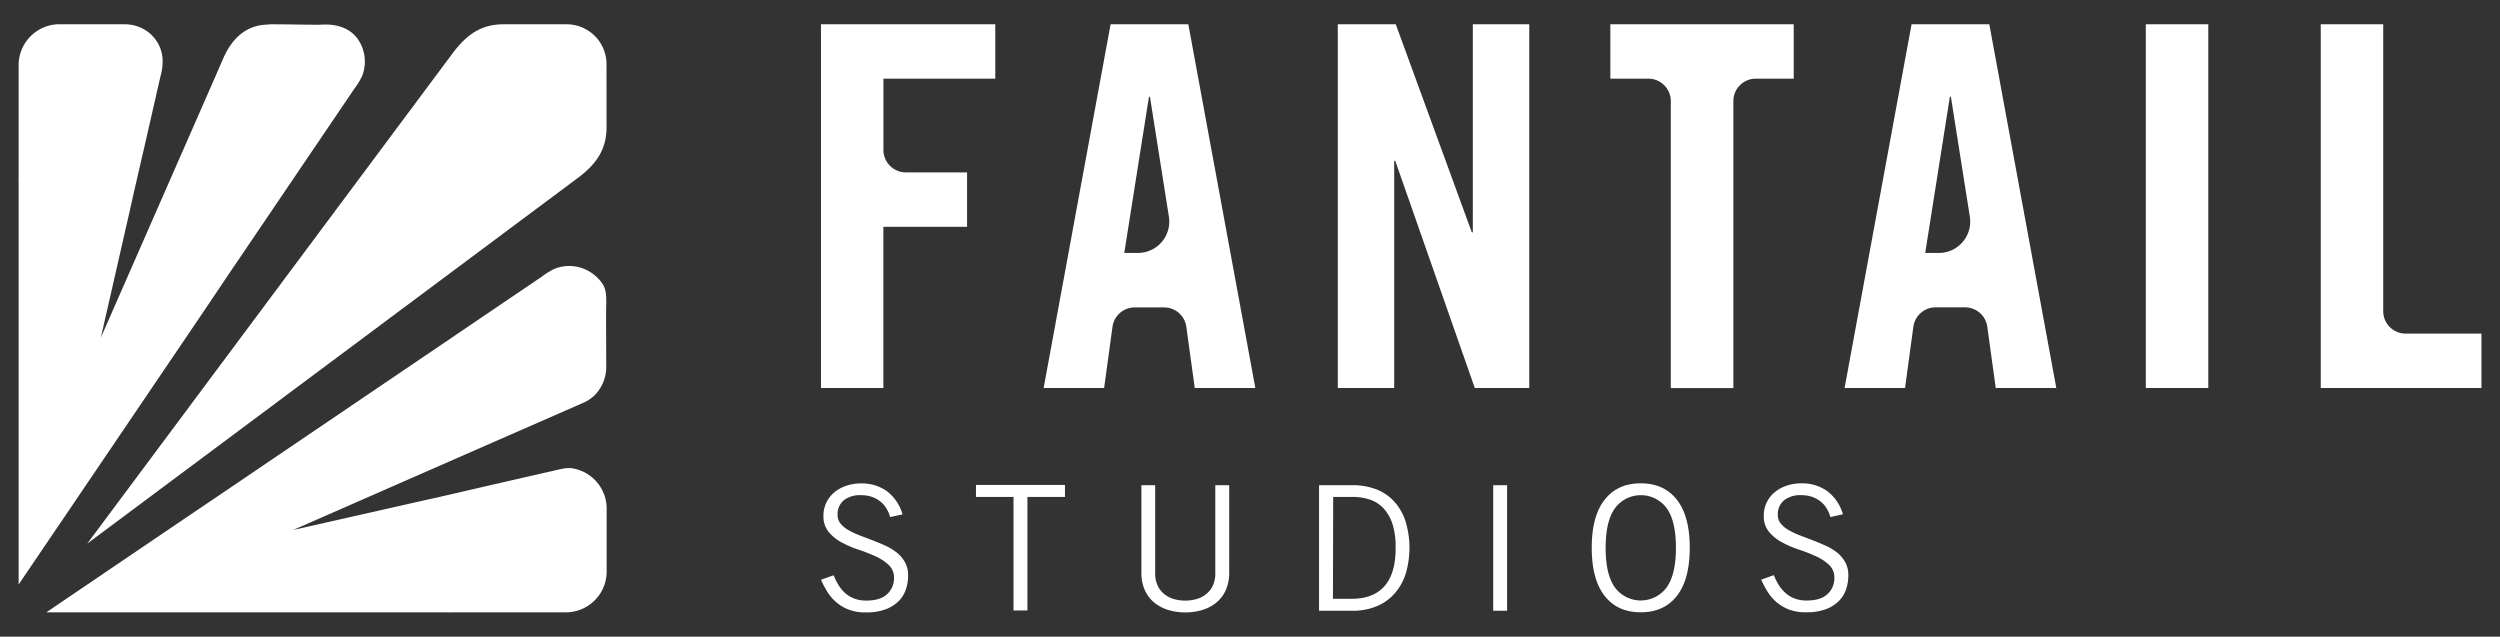 <?xml version="1.0" encoding="UTF-8" standalone="no"?> <svg xmlns:dc="http://purl.org/dc/elements/1.1/" xmlns:cc="http://creativecommons.org/ns#" xmlns:rdf="http://www.w3.org/1999/02/22-rdf-syntax-ns#" xmlns:svg="http://www.w3.org/2000/svg" xmlns="http://www.w3.org/2000/svg" xmlns:sodipodi="http://sodipodi.sourceforge.net/DTD/sodipodi-0.dtd" xmlns:inkscape="http://www.inkscape.org/namespaces/inkscape" viewBox="0 0 722.017 183.875" version="1.1" id="svg909" width="722.017" height="183.875"><rect x="0" y="0" width="722.017" height="183.875" fill="#333333" stroke="none"/><defs id="defs913"></defs><g id="layer2" transform="translate(65.008,-66.353)"><path d="M 110.153,85.03 A 11.52,11.52 0 0 0 98.484,73.369 h -18.071 c -6,0 -10.236,2.512 -14.488,8.087 L -39.808,223.353 102.082,117.59 c 5.583,-4.228 8.071,-8.488 8.087,-14.488 z M -51.619,243.204 H 64.491 a 7.575,7.575 0 0 0 1.197,0 c 0,0 32.748,0 32.835,0 a 11.811,11.811 0 0 0 11.677,-11.669 v -18.323 -0.307 a 11.811,11.811 0 0 0 -9.551,-11.236 c -1.85,-0.354 -3.457,0.102 -5.244,0.512 l -5.331,1.213 -11.496,2.638 -3.197,0.732 -13.622,3.15 -4.819,1.071 -37.291,8.433 52.756,-23.142 30.913,-13.535 a 10.583,10.583 0 0 0 2.819,-1.724 6.874,6.874 0 0 0 0.646,-0.583 9.142,9.142 0 0 0 1.071,-1.26 11.874,11.874 0 0 0 1.968,-4.417 9.244,9.244 0 0 0 0.244,-2.087 v -1.039 a 2.213,2.213 0 0 0 0,-0.646 v -1.504 l -0.039,-12.441 c 0,-1.299 0.055,-1.953 0.055,-3.26 0,-1.945 0,-3.937 -1.205,-5.638 a 11.85,11.85 0 0 0 -3.74,-3.417 11.496,11.496 0 0 0 -9.89,-0.787 21.417,21.417 0 0 0 -3.85,2.362 l -4.205,2.858 -6.543,4.425 -8.512,5.772 -10.11,6.85 -11.346,7.685 -12.221,8.283 -12.732,8.622 -12.874,8.724 -12.646,8.575 -12.102,8.173 -11.118,7.535 -9.795,6.638 -8.118,5.512 -6.079,4.11 -3.661,2.488 z m -8.008,-8.039 V 119.054 a 7.575,7.575 0 0 1 0,-1.197 c 0,0 0,-32.748 0,-32.843 a 11.811,11.811 0 0 1 11.661,-11.661 h 18.323 0.307 c 6.425,-0.055 10.701,4.472 11.244,9.551 a 15.047,15.047 0 0 1 -0.512,5.244 l -1.22,5.331 -2.614,11.457 -0.724,3.189 -3.15,13.63 -1.071,4.819 -8.504,37.291 23.142,-52.756 c 0,0 11.811,-26.898 12.15,-27.748 2.472,-5.748 6.465,-9.614 12.496,-9.898 0.661,0 0.709,-0.094 1.449,-0.094 5.205,0 7.929,0.11 13.134,0.126 1.307,0 1.299,-0.055 2.606,-0.055 3.937,0 7.669,1.409 9.717,4.945 a 11.449,11.449 0 0 1 0.787,9.882 20.362,20.362 0 0 1 -2.362,3.858 l -2.85,4.205 -4.433,6.543 -5.764,8.504 -6.85,10.11 -7.685,11.354 -8.283,12.22 -8.598,12.78 -8.724,12.874 -8.575,12.654 -8.173,12.071 -7.535,11.11 -6.638,9.803 -5.512,8.118 -4.118,6.079 -2.48,3.661 z M 463.613,215.679 a 9.496,9.496 0 0 0 -1.053,-2.46 7.64,7.64 0 0 0 -1.727,-2.003 8.314,8.314 0 0 0 -2.452,-1.355 9.35,9.35 0 0 0 -3.168,-0.501 7.597,7.597 0 0 0 -4.938,1.45 5.18,5.18 0 0 0 -1.839,4.17 3.919,3.919 0 0 0 0.863,2.59 7.882,7.882 0 0 0 2.288,1.882 23.059,23.059 0 0 0 3.263,1.537 l 3.738,1.424 q 1.899,0.734 3.764,1.58 a 15.54,15.54 0 0 1 3.281,2.003 9.548,9.548 0 0 1 2.305,2.789 7.701,7.701 0 0 1 0.863,3.764 12.691,12.691 0 0 1 -0.604,3.868 8.754,8.754 0 0 1 -2.029,3.41 10.524,10.524 0 0 1 -3.764,2.435 15.928,15.928 0 0 1 -5.801,0.924 13.321,13.321 0 0 1 -5.094,-0.863 12.535,12.535 0 0 1 -3.643,-2.236 13.088,13.088 0 0 1 -2.504,-3.039 28.636,28.636 0 0 1 -1.727,-3.289 l 3.66,-1.304 a 16.403,16.403 0 0 0 1.355,2.763 10.697,10.697 0 0 0 1.934,2.331 8.383,8.383 0 0 0 2.659,1.632 9.566,9.566 0 0 0 3.54,0.604 q 4.014,0 6,-1.856 a 6.147,6.147 0 0 0 1.986,-4.679 4.895,4.895 0 0 0 -1.511,-3.738 13.917,13.917 0 0 0 -3.764,-2.486 45.341,45.341 0 0 0 -4.921,-1.934 29.111,29.111 0 0 1 -4.912,-2.107 12.76,12.76 0 0 1 -3.764,-3.03 7.027,7.027 0 0 1 -1.511,-4.671 8.633,8.633 0 0 1 2.987,-6.63 10.593,10.593 0 0 1 3.453,-1.977 13.01,13.01 0 0 1 4.463,-0.734 12.432,12.432 0 0 1 7.373,2.21 12.699,12.699 0 0 1 4.576,6.725 z m -68.919,8.884 q 0,-9.125 3.721,-13.874 3.721,-4.748 10.438,-4.748 6.717,0 10.438,4.748 3.721,4.748 3.712,13.874 0,9.143 -3.712,13.882 -3.712,4.74 -10.438,4.74 -6.734,0 -10.438,-4.74 -3.704,-4.74 -3.721,-13.882 z m 4.014,0 q 0,7.77 2.694,11.473 a 9.298,9.298 0 0 0 14.901,0 q 2.711,-3.738 2.711,-11.473 0,-7.735 -2.685,-11.465 a 9.298,9.298 0 0 0 -14.901,0 q -2.719,3.747 -2.719,11.465 z m -28.455,-18.078 v 36.259 h -4.014 v -36.259 z m -54.311,0 h 9.738 a 18.717,18.717 0 0 1 6.699,1.157 13.563,13.563 0 0 1 5.18,3.453 15.833,15.833 0 0 1 3.315,5.672 26.262,26.262 0 0 1 0.121,15.186 15.79,15.79 0 0 1 -3.16,5.724 14.236,14.236 0 0 1 -5.18,3.738 17.871,17.871 0 0 1 -7.148,1.33 h -9.566 z m 4.014,32.806 h 5.422 q 6.276,0 9.496,-3.695 3.22,-3.695 3.186,-11.016 a 22.274,22.274 0 0 0 -0.863,-6.751 12.32,12.32 0 0 0 -2.538,-4.567 9.496,9.496 0 0 0 -3.937,-2.59 15.367,15.367 0 0 0 -5.068,-0.803 h -5.629 z m -51.341,-32.806 v 25.606 a 8.046,8.046 0 0 0 0.553,3.004 6.682,6.682 0 0 0 1.649,2.46 7.77,7.77 0 0 0 2.737,1.658 11.888,11.888 0 0 0 7.485,0 7.77,7.77 0 0 0 2.737,-1.658 6.682,6.682 0 0 0 1.649,-2.46 8.046,8.046 0 0 0 0.553,-3.004 v -25.606 h 4.014 v 25.304 a 12,12 0 0 1 -0.924,4.843 9.937,9.937 0 0 1 -2.59,3.583 11.612,11.612 0 0 1 -4.023,2.236 17.396,17.396 0 0 1 -10.282,0 11.612,11.612 0 0 1 -4.023,-2.236 9.937,9.937 0 0 1 -2.59,-3.583 12,12 0 0 1 -0.924,-4.843 v -25.304 z m -36.898,3.376 v 32.806 h -4.014 v -32.806 h -10.843 v -3.453 h 25.701 v 3.453 z m -39.652,5.819 a 9.496,9.496 0 0 0 -1.053,-2.46 7.77,7.77 0 0 0 -1.727,-2.003 8.469,8.469 0 0 0 -2.46,-1.355 9.332,9.332 0 0 0 -3.16,-0.501 7.606,7.606 0 0 0 -4.947,1.45 5.18,5.18 0 0 0 -1.83,4.17 3.911,3.911 0 0 0 0.863,2.59 8.003,8.003 0 0 0 2.288,1.882 23.059,23.059 0 0 0 3.263,1.537 l 3.738,1.424 c 1.269,0.492 2.53,1.019 3.764,1.58 a 15.35,15.35 0 0 1 3.289,2.037 9.548,9.548 0 0 1 2.305,2.789 7.701,7.701 0 0 1 0.863,3.764 12.691,12.691 0 0 1 -0.604,3.868 8.754,8.754 0 0 1 -2.029,3.41 10.524,10.524 0 0 1 -3.764,2.435 15.902,15.902 0 0 1 -5.801,0.924 13.347,13.347 0 0 1 -5.094,-0.863 12.371,12.371 0 0 1 -3.635,-2.236 12.95,12.95 0 0 1 -2.512,-3.039 30.078,30.078 0 0 1 -1.727,-3.289 l 3.669,-1.304 a 15.773,15.773 0 0 0 1.355,2.763 10.455,10.455 0 0 0 1.891,2.314 8.288,8.288 0 0 0 2.659,1.632 9.496,9.496 0 0 0 3.54,0.604 q 4.014,0 5.991,-1.856 a 6.147,6.147 0 0 0 1.986,-4.671 4.921,4.921 0 0 0 -1.502,-3.738 14.193,14.193 0 0 0 -3.764,-2.486 46.783,46.783 0 0 0 -4.921,-1.934 28.904,28.904 0 0 1 -4.921,-2.106 12.872,12.872 0 0 1 -3.764,-3.03 7.071,7.071 0 0 1 -1.502,-4.671 8.633,8.633 0 0 1 0.777,-3.669 8.797,8.797 0 0 1 2.201,-2.961 10.679,10.679 0 0 1 3.453,-1.977 13.045,13.045 0 0 1 4.463,-0.734 12.466,12.466 0 0 1 7.381,2.21 12.734,12.734 0 0 1 4.567,6.725 z M 605.24,178.401 V 73.353 h 18.043 v 82.878 a 6.466,6.466 0 0 0 6.466,6.466 h 21.902 v 15.721 z m -50.521,0 V 73.353 H 572.762 V 178.401 Z M 411.054,89.074 H 400.073 V 73.361 h 52.956 v 15.712 h -10.956 a 6.475,6.475 0 0 0 -6.475,6.475 V 178.427 H 417.529 V 95.549 a 6.475,6.475 0 0 0 -6.475,-6.475 z M 321.356,178.401 V 73.353 h 16.74 l 21.963,60.096 h 0.294 V 73.353 h 16.299 V 178.401 h -15.73 l -22.982,-65.612 h -0.294 v 65.612 z m 163.823,0 H 467.722 L 487.069,73.353 h 22.446 L 528.863,178.401 h -17.491 l -2.435,-17.672 a 6.475,6.475 0 0 0 -6.432,-5.612 h -8.504 a 6.475,6.475 0 0 0 -6.414,5.594 z m 5.827,-38.996 h 3.945 a 9.056,9.056 0 0 0 8.944,-10.472 l -5.473,-34.628 h -0.294 z m -237.136,38.996 h -17.465 l 19.338,-105.048 h 22.446 L 297.537,178.401 h -17.491 l -2.435,-17.672 a 6.475,6.475 0 0 0 -6.406,-5.594 h -8.504 a 6.484,6.484 0 0 0 -6.414,5.594 z m 5.819,-38.996 h 3.945 a 9.056,9.056 0 0 0 8.944,-10.472 L 267.105,94.305 h -0.285 z M 172.097,178.401 V 73.353 h 50.34 v 15.721 h -32.305 v 20.59 a 6.475,6.475 0 0 0 6.475,6.475 h 17.681 v 15.712 h -24.173 v 46.559 z" style="stroke-width:0.787;fill:#ffffff" id="path907"></path></g></svg> 